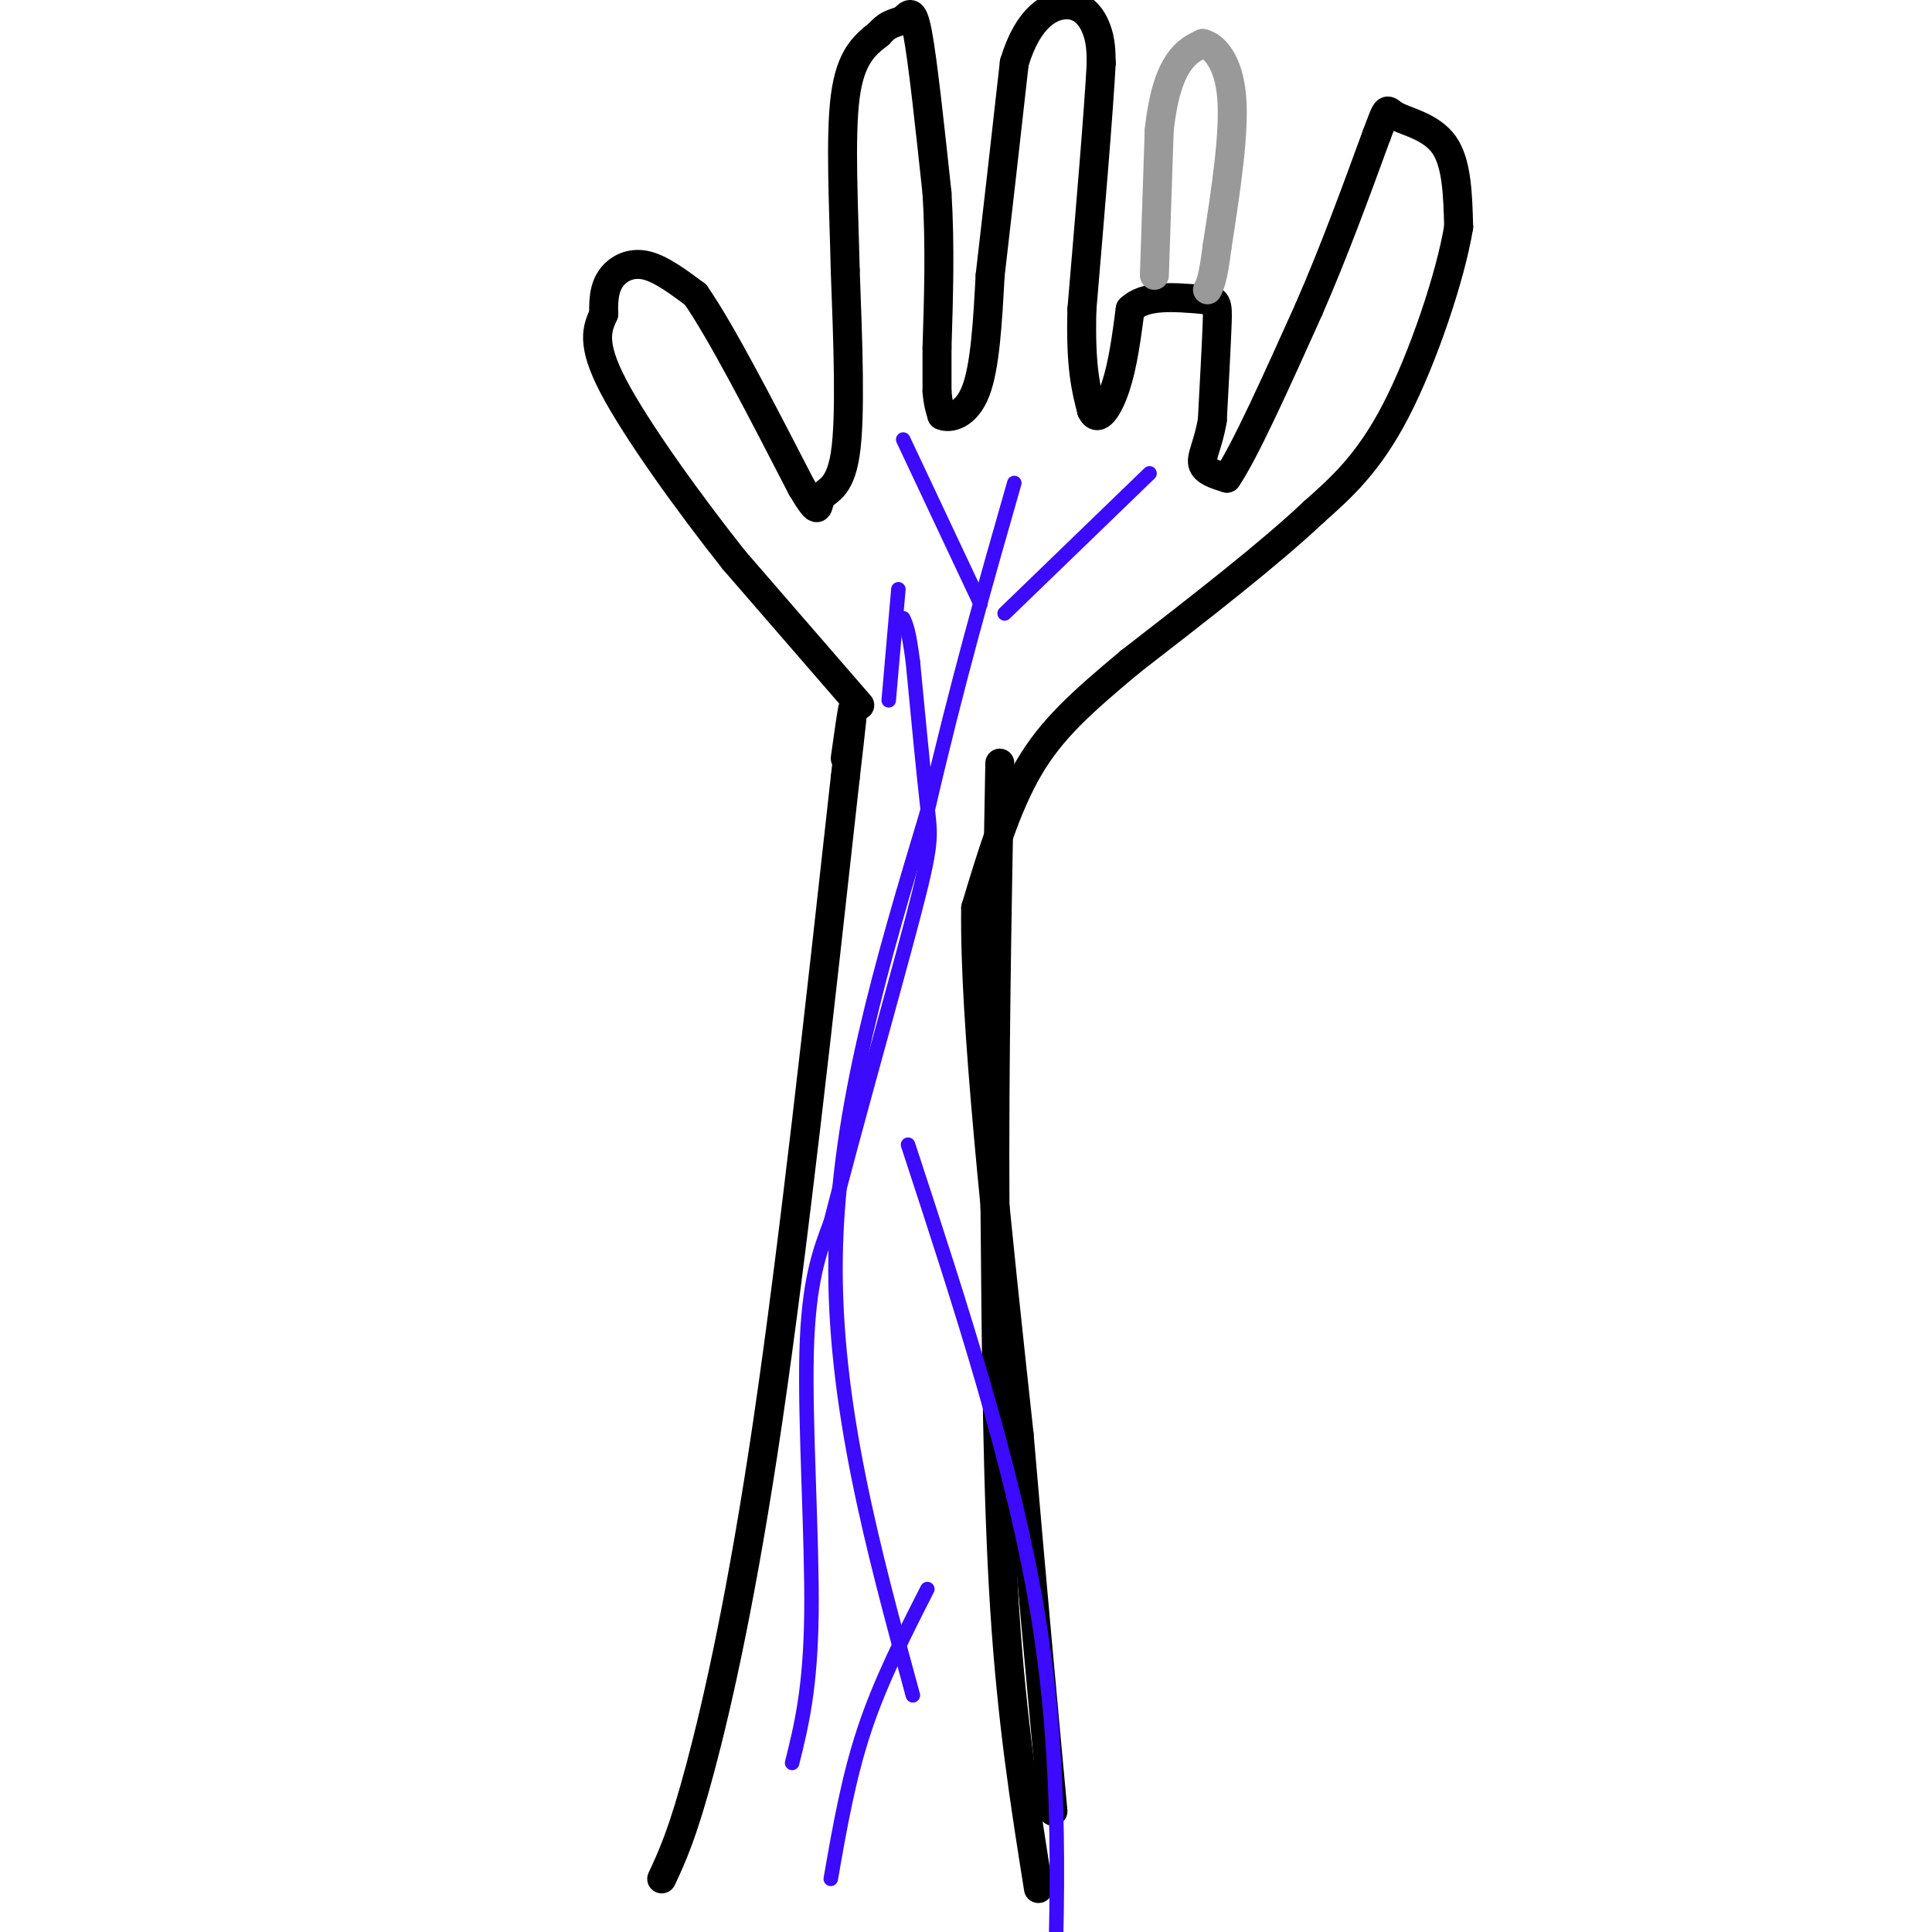<svg viewBox='0 0 400 400' version='1.1' xmlns='http://www.w3.org/2000/svg' xmlns:xlink='http://www.w3.org/1999/xlink'><g fill='none' stroke='#000000' stroke-width='6' stroke-linecap='round' stroke-linejoin='round'><path d='M137,389c2.178,-4.667 4.356,-9.333 8,-23c3.644,-13.667 8.756,-36.333 14,-72c5.244,-35.667 10.622,-84.333 16,-133'/><path d='M175,161c2.667,-22.833 1.333,-13.417 0,-4'/><path d='M215,391c-2.750,-17.250 -5.500,-34.500 -7,-58c-1.500,-23.500 -1.750,-53.250 -2,-83'/><path d='M206,250c-0.167,-29.167 0.417,-60.583 1,-92'/><path d='M178,146c0.000,0.000 -26.000,-30.000 -26,-30'/><path d='M152,116c-9.511,-12.000 -20.289,-27.000 -25,-36c-4.711,-9.000 -3.356,-12.000 -2,-15'/><path d='M125,65c-0.155,-3.940 0.458,-6.292 2,-8c1.542,-1.708 4.012,-2.774 7,-2c2.988,0.774 6.494,3.387 10,6'/><path d='M144,61c5.333,7.667 13.667,23.833 22,40'/><path d='M166,101c4.012,6.726 3.042,3.542 4,2c0.958,-1.542 3.845,-1.440 5,-9c1.155,-7.560 0.577,-22.780 0,-38'/><path d='M175,56c-0.311,-13.333 -1.089,-27.667 0,-36c1.089,-8.333 4.044,-10.667 7,-13'/><path d='M182,7c2.083,-2.476 3.792,-2.167 5,-3c1.208,-0.833 1.917,-2.810 3,3c1.083,5.810 2.542,19.405 4,33'/><path d='M194,40c0.667,10.833 0.333,21.417 0,32'/><path d='M194,72c0.000,6.833 0.000,7.917 0,9'/><path d='M194,81c0.167,2.333 0.583,3.667 1,5'/><path d='M195,86c1.578,0.733 5.022,0.067 7,-5c1.978,-5.067 2.489,-14.533 3,-24'/><path d='M205,57c1.333,-11.333 3.167,-27.667 5,-44'/><path d='M210,13c2.917,-9.738 7.708,-12.083 11,-12c3.292,0.083 5.083,2.595 6,5c0.917,2.405 0.958,4.702 1,7'/><path d='M228,13c-0.500,9.667 -2.250,30.333 -4,51'/><path d='M224,64c-0.333,12.000 0.833,16.500 2,21'/><path d='M226,85c1.289,2.867 3.511,-0.467 5,-5c1.489,-4.533 2.244,-10.267 3,-16'/><path d='M234,64c3.000,-3.000 9.000,-2.500 15,-2'/><path d='M249,62c3.044,-0.089 3.156,0.689 3,5c-0.156,4.311 -0.578,12.156 -1,20'/><path d='M251,87c-0.822,4.978 -2.378,7.422 -2,9c0.378,1.578 2.689,2.289 5,3'/><path d='M254,99c3.667,-5.333 10.333,-20.167 17,-35'/><path d='M271,64c5.167,-11.833 9.583,-23.917 14,-36'/><path d='M285,28c2.512,-6.631 1.792,-5.208 4,-4c2.208,1.208 7.345,2.202 10,6c2.655,3.798 2.827,10.399 3,17'/><path d='M302,47c-1.667,10.156 -7.333,27.044 -13,38c-5.667,10.956 -11.333,15.978 -17,21'/><path d='M272,106c-9.167,8.667 -23.583,19.833 -38,31'/><path d='M234,137c-10.089,8.422 -16.311,13.978 -21,22c-4.689,8.022 -7.844,18.511 -11,29'/><path d='M202,188c-0.333,23.000 4.333,66.000 9,109'/><path d='M211,297c2.667,31.167 4.833,54.583 7,78'/></g>
<g fill='none' stroke='#999999' stroke-width='6' stroke-linecap='round' stroke-linejoin='round'><path d='M239,57c0.000,0.000 1.000,-30.000 1,-30'/><path d='M240,27c0.822,-7.600 2.378,-11.600 4,-14c1.622,-2.400 3.311,-3.200 5,-4'/><path d='M249,9c2.244,0.444 5.356,3.556 6,11c0.644,7.444 -1.178,19.222 -3,31'/><path d='M252,51c-0.833,6.667 -1.417,7.833 -2,9'/></g>
<g fill='none' stroke='#3C0AFC' stroke-width='3' stroke-linecap='round' stroke-linejoin='round'><path d='M164,365c1.911,-7.689 3.822,-15.378 4,-31c0.178,-15.622 -1.378,-39.178 -1,-54c0.378,-14.822 2.689,-20.911 5,-27'/><path d='M172,253c4.405,-17.417 12.917,-47.458 17,-63c4.083,-15.542 3.738,-16.583 3,-23c-0.738,-6.417 -1.869,-18.208 -3,-30'/><path d='M189,137c-0.833,-6.500 -1.417,-7.750 -2,-9'/><path d='M189,351c-8.250,-30.250 -16.500,-60.500 -16,-91c0.500,-30.500 9.750,-61.250 19,-92'/><path d='M192,168c6.167,-26.667 12.083,-47.333 18,-68'/><path d='M208,127c0.000,0.000 30.000,-29.000 30,-29'/><path d='M203,125c0.000,0.000 -16.000,-34.000 -16,-34'/><path d='M186,122c0.000,0.000 -2.000,23.000 -2,23'/><path d='M188,237c11.000,33.583 22.000,67.167 27,98c5.000,30.833 4.000,58.917 3,87'/><path d='M218,422c0.500,14.500 0.250,7.250 0,0'/><path d='M192,329c-4.833,9.500 -9.667,19.000 -13,29c-3.333,10.000 -5.167,20.500 -7,31'/></g>
</svg>